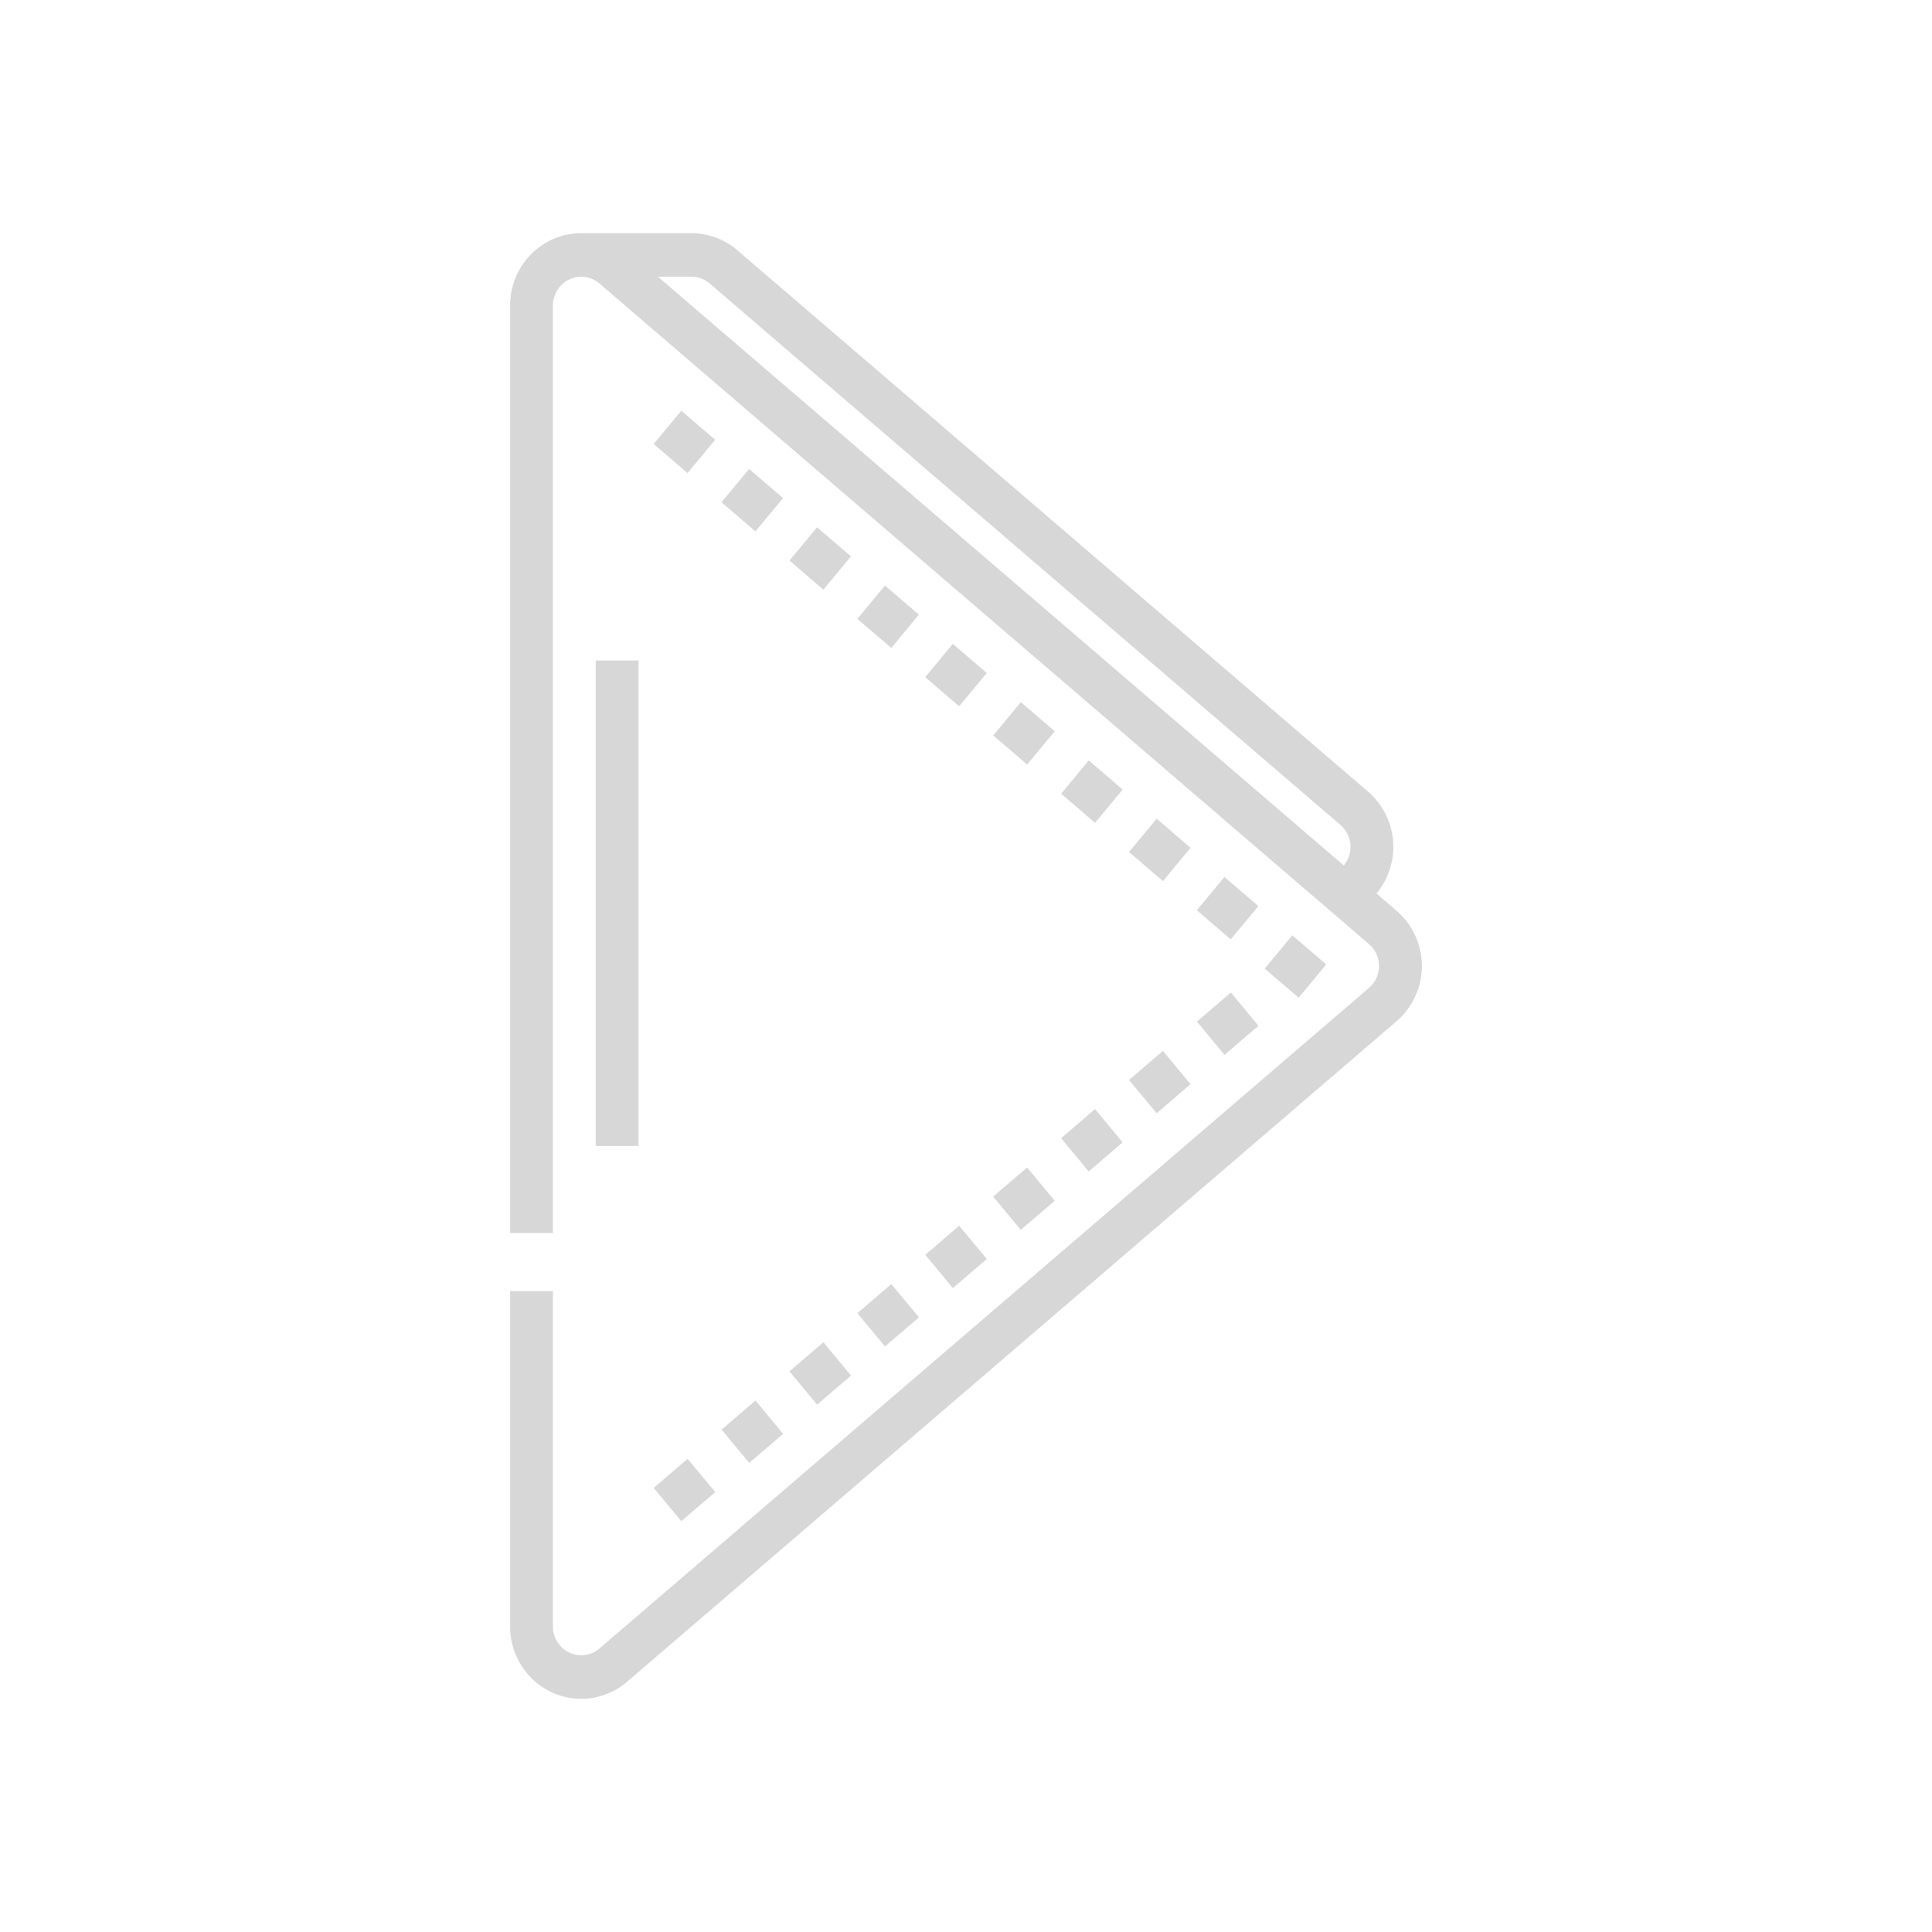 <?xml version="1.0" encoding="utf-8"?>
<!-- Generator: Adobe Illustrator 13.0.0, SVG Export Plug-In . SVG Version: 6.00 Build 14948)  -->
<!DOCTYPE svg PUBLIC "-//W3C//DTD SVG 1.1//EN" "http://www.w3.org/Graphics/SVG/1.1/DTD/svg11.dtd">
<svg version="1.1" id="Layer_1" xmlns="http://www.w3.org/2000/svg" xmlns:xlink="http://www.w3.org/1999/xlink" x="0px" y="0px"
	 width="145px" height="145px" viewBox="0 0 145 145" enable-background="new 0 0 145 145" xml:space="preserve">
<rect fill="none" width="145" height="145"/>
<g>
	<g>
		<g>
			<g>
				<path fill="#D7D7D7" d="M104.865,68.398c-0.002-0.002-0.525-0.451-1.559-1.338c0.811-0.975,1.266-2.213,1.266-3.502
					c0-1.566-0.672-3.061-1.848-4.1c-0.006-0.006-0.018-0.016-47.42-40.707l-0.02-0.016c-0.953-0.797-2.158-1.236-3.404-1.236h-8.26
					c-2.943,0-5.336,2.436-5.336,5.426v69.617h3.213V22.926c0-1.189,0.953-2.158,2.123-2.158c0.498,0,0.963,0.17,1.342,0.486
					l55.912,47.994c1.193,1.025,1.871,1.607,1.891,1.625c0.467,0.412,0.734,1.006,0.734,1.627c0,0.611-0.258,1.197-0.711,1.607
					l-57.826,49.639c-0.383,0.318-0.848,0.486-1.342,0.486c-1.17,0-2.123-0.969-2.123-2.158V96.898h-3.213v25.176
					c0,2.992,2.393,5.426,5.336,5.426c1.232,0,2.436-0.439,3.389-1.236l57.867-49.67l0.025-0.025
					c1.15-1.029,1.813-2.514,1.813-4.068C106.715,70.932,106.043,69.439,104.865,68.398z M100.852,64.953l-6.344-5.445
					c-9.1-7.813-24.176-20.754-45.129-38.74h2.516c0.498,0,0.965,0.17,1.342,0.486c0.473,0.404,47.24,40.551,47.387,40.678
					c0.467,0.414,0.736,1.006,0.736,1.627C101.359,64.072,101.176,64.566,100.852,64.953z"/>
				<polygon fill="#D7D7D7" points="53.678,111.982 51.133,114.166 49.061,111.67 51.605,109.486 				"/>
				<polygon fill="#D7D7D7" points="58.773,107.611 56.229,109.793 54.156,107.297 56.701,105.113 				"/>
				<polygon fill="#D7D7D7" points="63.871,103.236 61.326,105.42 59.254,102.922 61.799,100.738 				"/>
				<polygon fill="#D7D7D7" points="68.967,98.869 66.422,101.053 64.35,98.557 66.895,96.371 				"/>
				<polygon fill="#D7D7D7" points="74.061,94.488 71.516,96.672 69.443,94.176 71.988,91.992 				"/>
				<polygon fill="#D7D7D7" points="79.158,90.119 76.613,92.303 74.541,89.805 77.086,87.621 				"/>
				<polygon fill="#D7D7D7" points="84.254,85.736 81.709,87.92 79.639,85.422 82.182,83.238 				"/>
				<polygon fill="#D7D7D7" points="89.352,81.367 86.807,83.553 84.734,81.055 87.279,78.871 				"/>
				<polygon fill="#D7D7D7" points="94.449,76.986 91.904,79.17 89.832,76.674 92.377,74.488 				"/>
				<polygon fill="#D7D7D7" points="51.602,35.504 49.057,33.32 51.131,30.824 53.674,33.008 				"/>
				<polygon fill="#D7D7D7" points="56.695,39.879 54.15,37.695 56.223,35.197 58.768,37.383 				"/>
				<polygon fill="#D7D7D7" points="61.795,44.254 59.25,42.07 61.322,39.574 63.867,41.758 				"/>
				<polygon fill="#D7D7D7" points="66.891,48.629 64.348,46.445 66.42,43.949 68.963,46.131 				"/>
				<polygon fill="#D7D7D7" points="71.982,53.006 69.439,50.822 71.512,48.324 74.057,50.51 				"/>
				<polygon fill="#D7D7D7" points="76.617,52.699 79.16,54.883 77.088,57.379 74.543,55.195 				"/>
				<polygon fill="#D7D7D7" points="81.713,57.074 84.258,59.258 82.186,61.756 79.641,59.57 				"/>
				<polygon fill="#D7D7D7" points="86.811,61.447 89.354,63.631 87.281,66.129 84.738,63.945 				"/>
				<polygon fill="#D7D7D7" points="92.369,70.502 89.824,68.318 91.896,65.82 94.441,68.004 				"/>
				<polygon fill="#D7D7D7" points="94.918,72.695 96.99,70.199 99.535,72.383 97.463,74.881 				"/>
				<rect x="44.711" y="49.572" fill="#D7D7D7" width="3.215" height="36.434"/>
			</g>
		</g>
	</g>
</g>
</svg>
